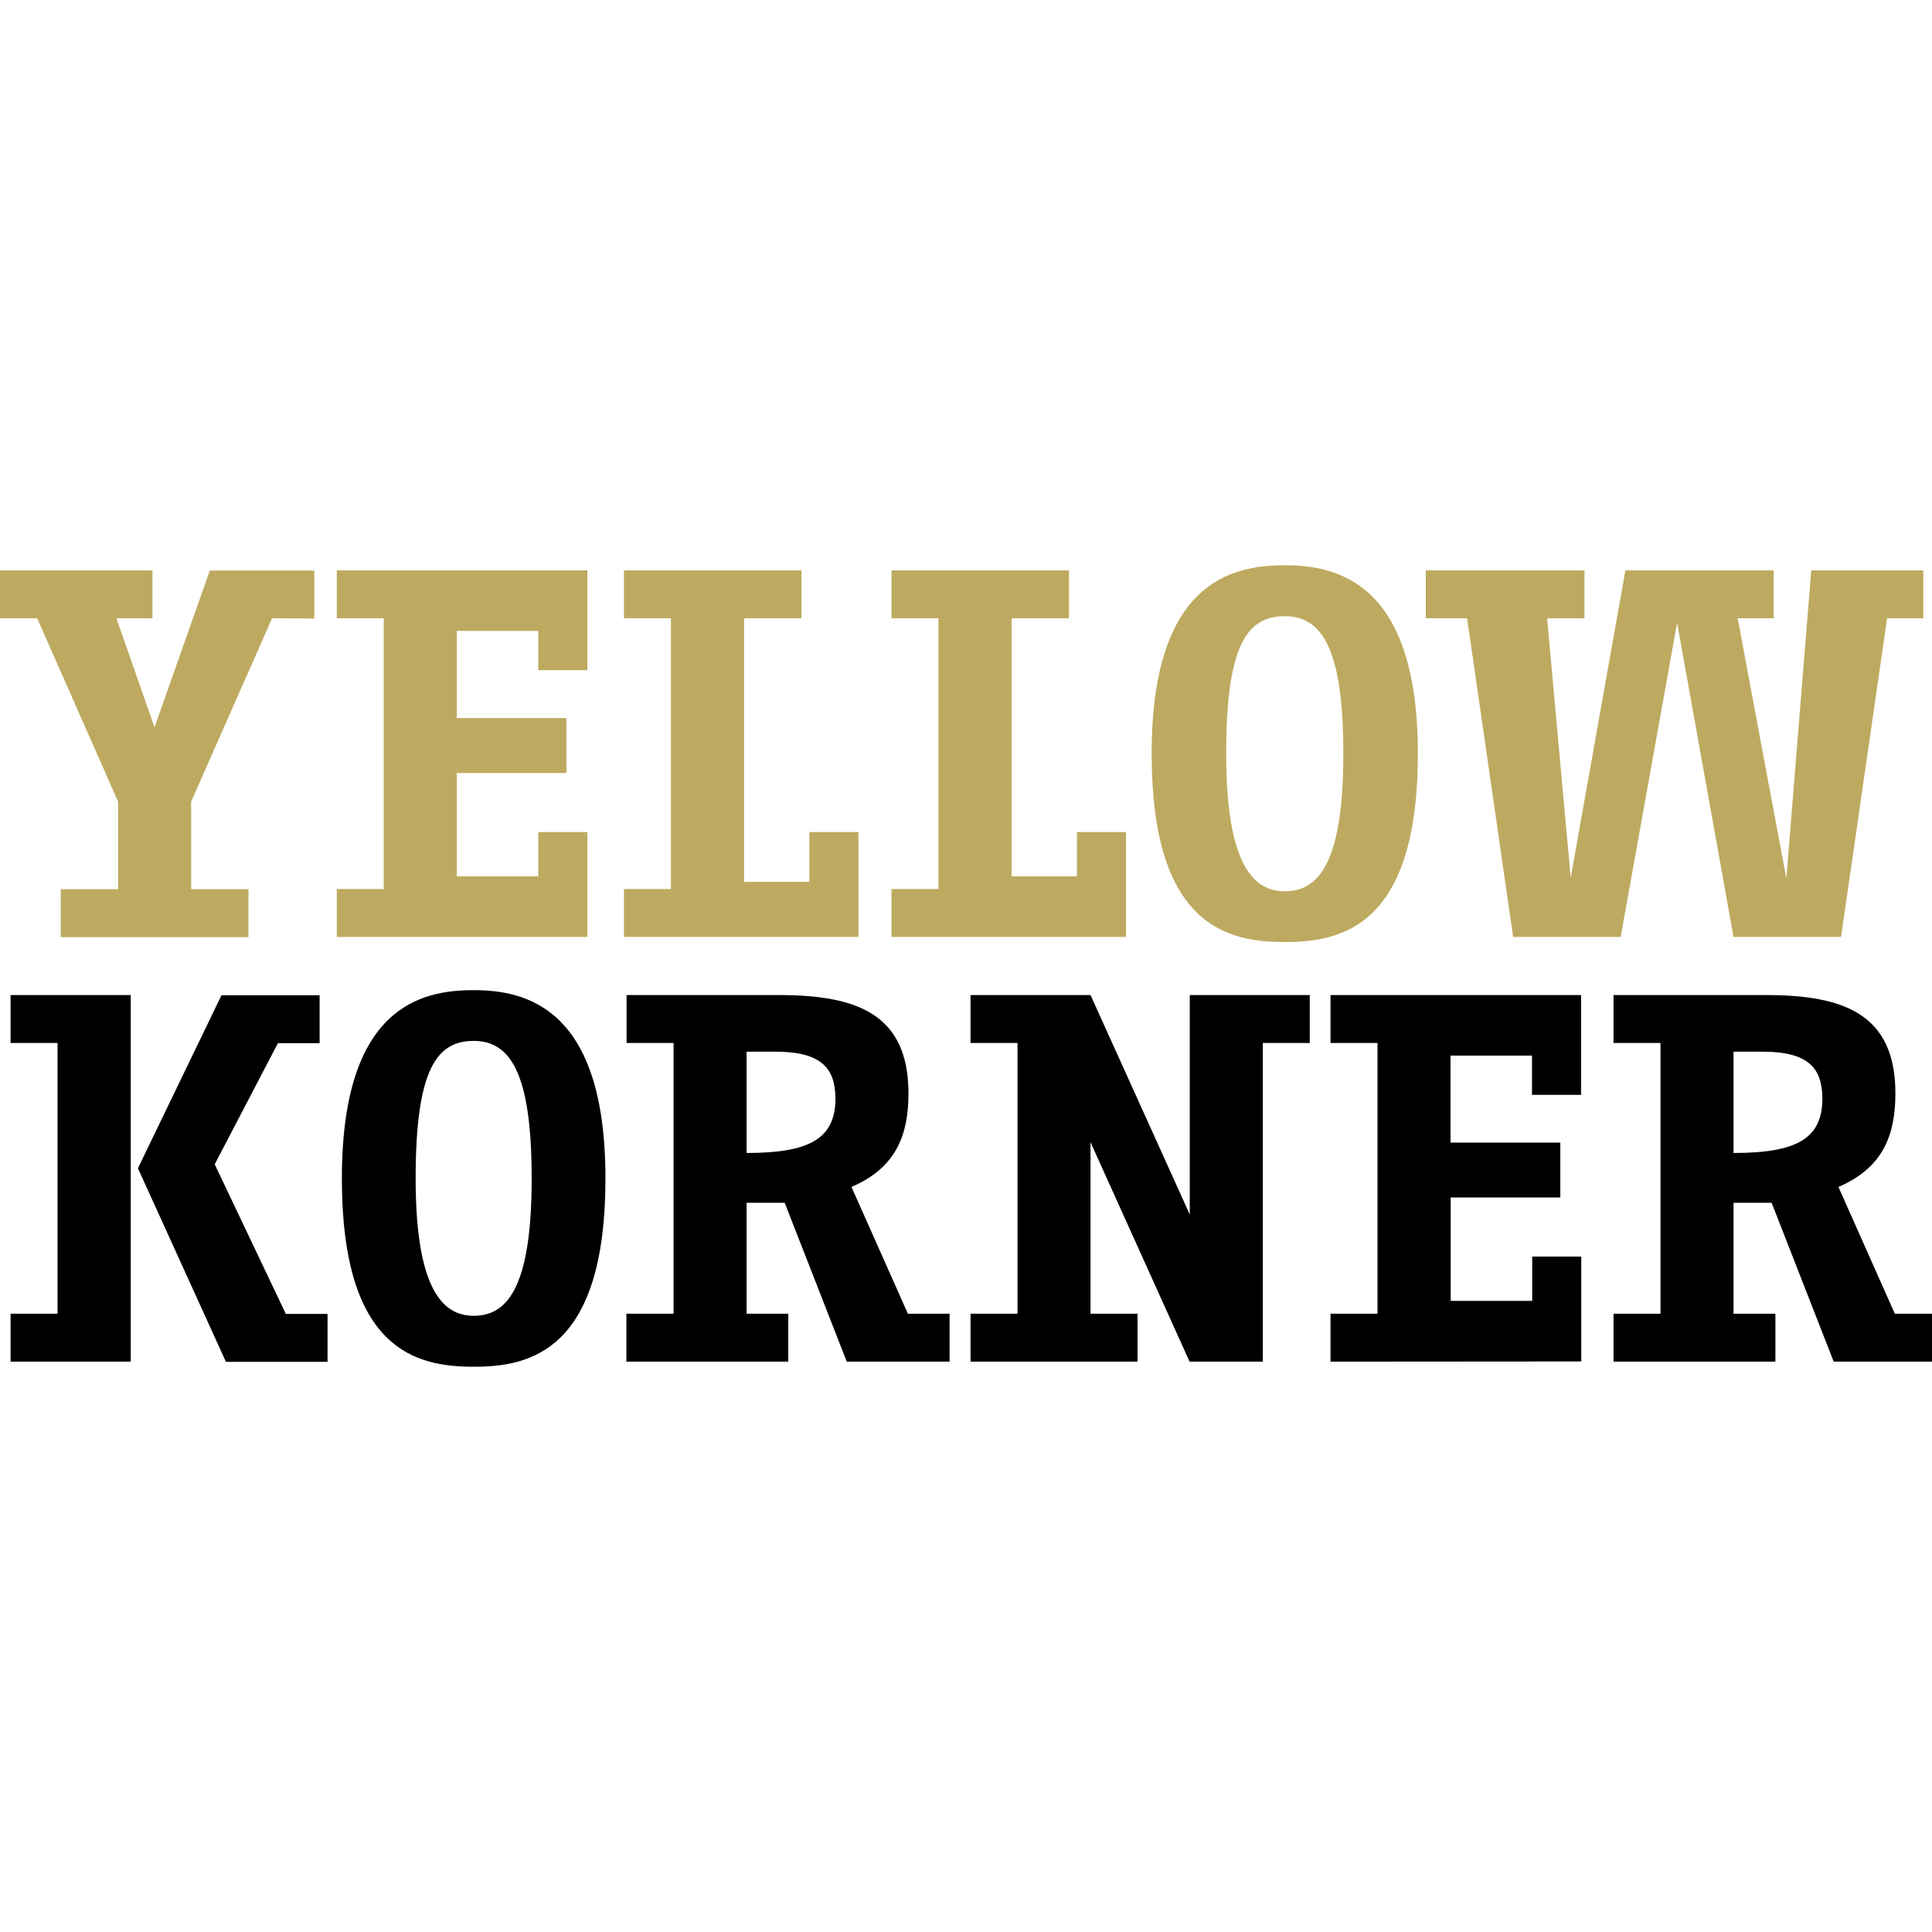 <?xml version="1.0" encoding="utf-8"?>
<!-- Generator: Adobe Illustrator 24.3.0, SVG Export Plug-In . SVG Version: 6.00 Build 0)  -->
<svg version="1.1" id="レイヤー_2_1_" xmlns="http://www.w3.org/2000/svg" xmlns:xlink="http://www.w3.org/1999/xlink" x="0px"
	 y="0px" viewBox="0 0 1024 1024" style="enable-background:new 0 0 1024 1024;" xml:space="preserve">
<style type="text/css">
	.st0{fill:#FFFFFF;}
	.st1{fill:#BDAA60;}
</style>
<rect y="0" class="st0" width="1024" height="1024"/>
<g>
	<path class="st1" d="M144.2,327.7l-42.9,97.2v46.4h30.4v25.4H32.2v-25.4h30.4v-46.4l-42.9-97.2H-2.5v-25.4h83.3v25.4H61.7
		l20.2,57.8l29.3-83.1h55.4v25.4L144.2,327.7L144.2,327.7z"/>
	<path class="st1" d="M178.5,496.6v-25.4h24.9V327.7h-24.9v-25.4h132.8v52.9h-26v-20.8h-43.2v46.2h58.1v29.1h-58.1v54.8h43.2V441h26
		v55.6L178.5,496.6L178.5,496.6z"/>
	<path class="st1" d="M330.7,496.6v-25.4h24.9V327.7h-24.9v-25.4h94.1v25.4h-30.4v139.7H429V441h26v55.6L330.7,496.6L330.7,496.6z"
		/>
	<path class="st1" d="M472.5,496.6v-25.4h24.9V327.7h-24.9v-25.4h94.1v25.4h-30.4v136.8h34.6V441h26v55.6L472.5,496.6L472.5,496.6z"
		/>
	<path class="st1" d="M680.9,499.3c-30.4,0-70.5-8.6-70.5-99.8c0-91.2,42.6-99.9,70.5-99.9c28,0,70.6,9.2,70.6,99.9
		C751.5,491.5,710.6,499.3,680.9,499.3z M680.9,326.6c-19.8,0-31,15.1-31,72.9c0,58.6,14.4,72.9,31,72.9c17.2,0,31.1-13.5,31.1-72.9
		C712,342.8,700.2,326.6,680.9,326.6z"/>
	<path class="st1" d="M1000.2,327.7l-24.4,168.9h-57l-29.9-166.5L859,496.6h-57l-24.4-168.9h-21.9v-25.4h84.1v25.4H820l12.5,137.6
		l29-163h78.6v25.4H921l25.8,137.9L960,302.3h59.4v25.4H1000.2z"/>
</g>
<g>
	<g>
		<path d="M5.6,721.7v-25.4h24.9V552.8H5.6v-25.4h63.7v194.3L5.6,721.7L5.6,721.7z M119.7,721.7L73.1,619.2l44.3-91.7h52v25.4h-22.1
			l-33.5,64.2l37.7,79.3h22.1v25.4H119.7z"/>
		<path d="M251,724.4c-30.2,0-69.8-8.6-69.8-99.8c0-91.2,42.2-99.8,69.8-99.8c27.7,0,69.9,9.2,69.9,99.8
			C320.9,716.6,280.4,724.4,251,724.4z M251,551.7c-19.5,0-30.7,15.1-30.7,72.9c0,58.5,14.3,72.8,30.7,72.8
			c17.1,0,30.8-13.5,30.8-72.8C281.8,567.9,270.1,551.7,251,551.7z"/>
		<path d="M448.8,721.7l-32.9-84.2h-20.2v58.8h22.1v25.4h-85.8v-25.4H357V552.8h-24.9v-25.4h80.8c41.5,0,68.6,10.2,68.6,52.1
			c0,21.9-6.4,39.4-30.2,49.6l29.9,67.2h22.1v25.4L448.8,721.7L448.8,721.7z M410.9,557.4h-15.2v53.7c32.9,0,47.1-7.3,47.1-28.9
			C442.7,566.3,435.5,557.4,410.9,557.4z"/>
		<path d="M669.3,552.8v168.9h-38.8L578,605.4v90.9h24.9v25.4h-88.5v-25.4h24.9V552.8h-24.9v-25.4H578l52.6,116.3V527.4h63.6v25.4
			L669.3,552.8L669.3,552.8z"/>
		<path d="M705.2,721.7v-25.4h24.9V552.8h-24.9v-25.4h132.8v52.9h-26v-20.8h-43.2v46.1H827v29.1h-58.1v54.8h43.2v-23.5h26v55.6
			L705.2,721.7L705.2,721.7z"/>
		<path d="M971.9,721.7L939,637.5h-20.2v58.8h22.2v25.4h-85.8v-25.4h24.9V552.8h-24.9v-25.4H936c41.5,0,68.6,10.2,68.6,52.1
			c0,21.9-6.4,39.4-30.2,49.6l29.9,67.2h22.1v25.4L971.9,721.7L971.9,721.7z M934.1,557.4h-15.3v53.7c33,0,47.1-7.3,47.1-28.9
			C965.8,566.3,958.7,557.4,934.1,557.4z"/>
	</g>
</g>
</svg>
